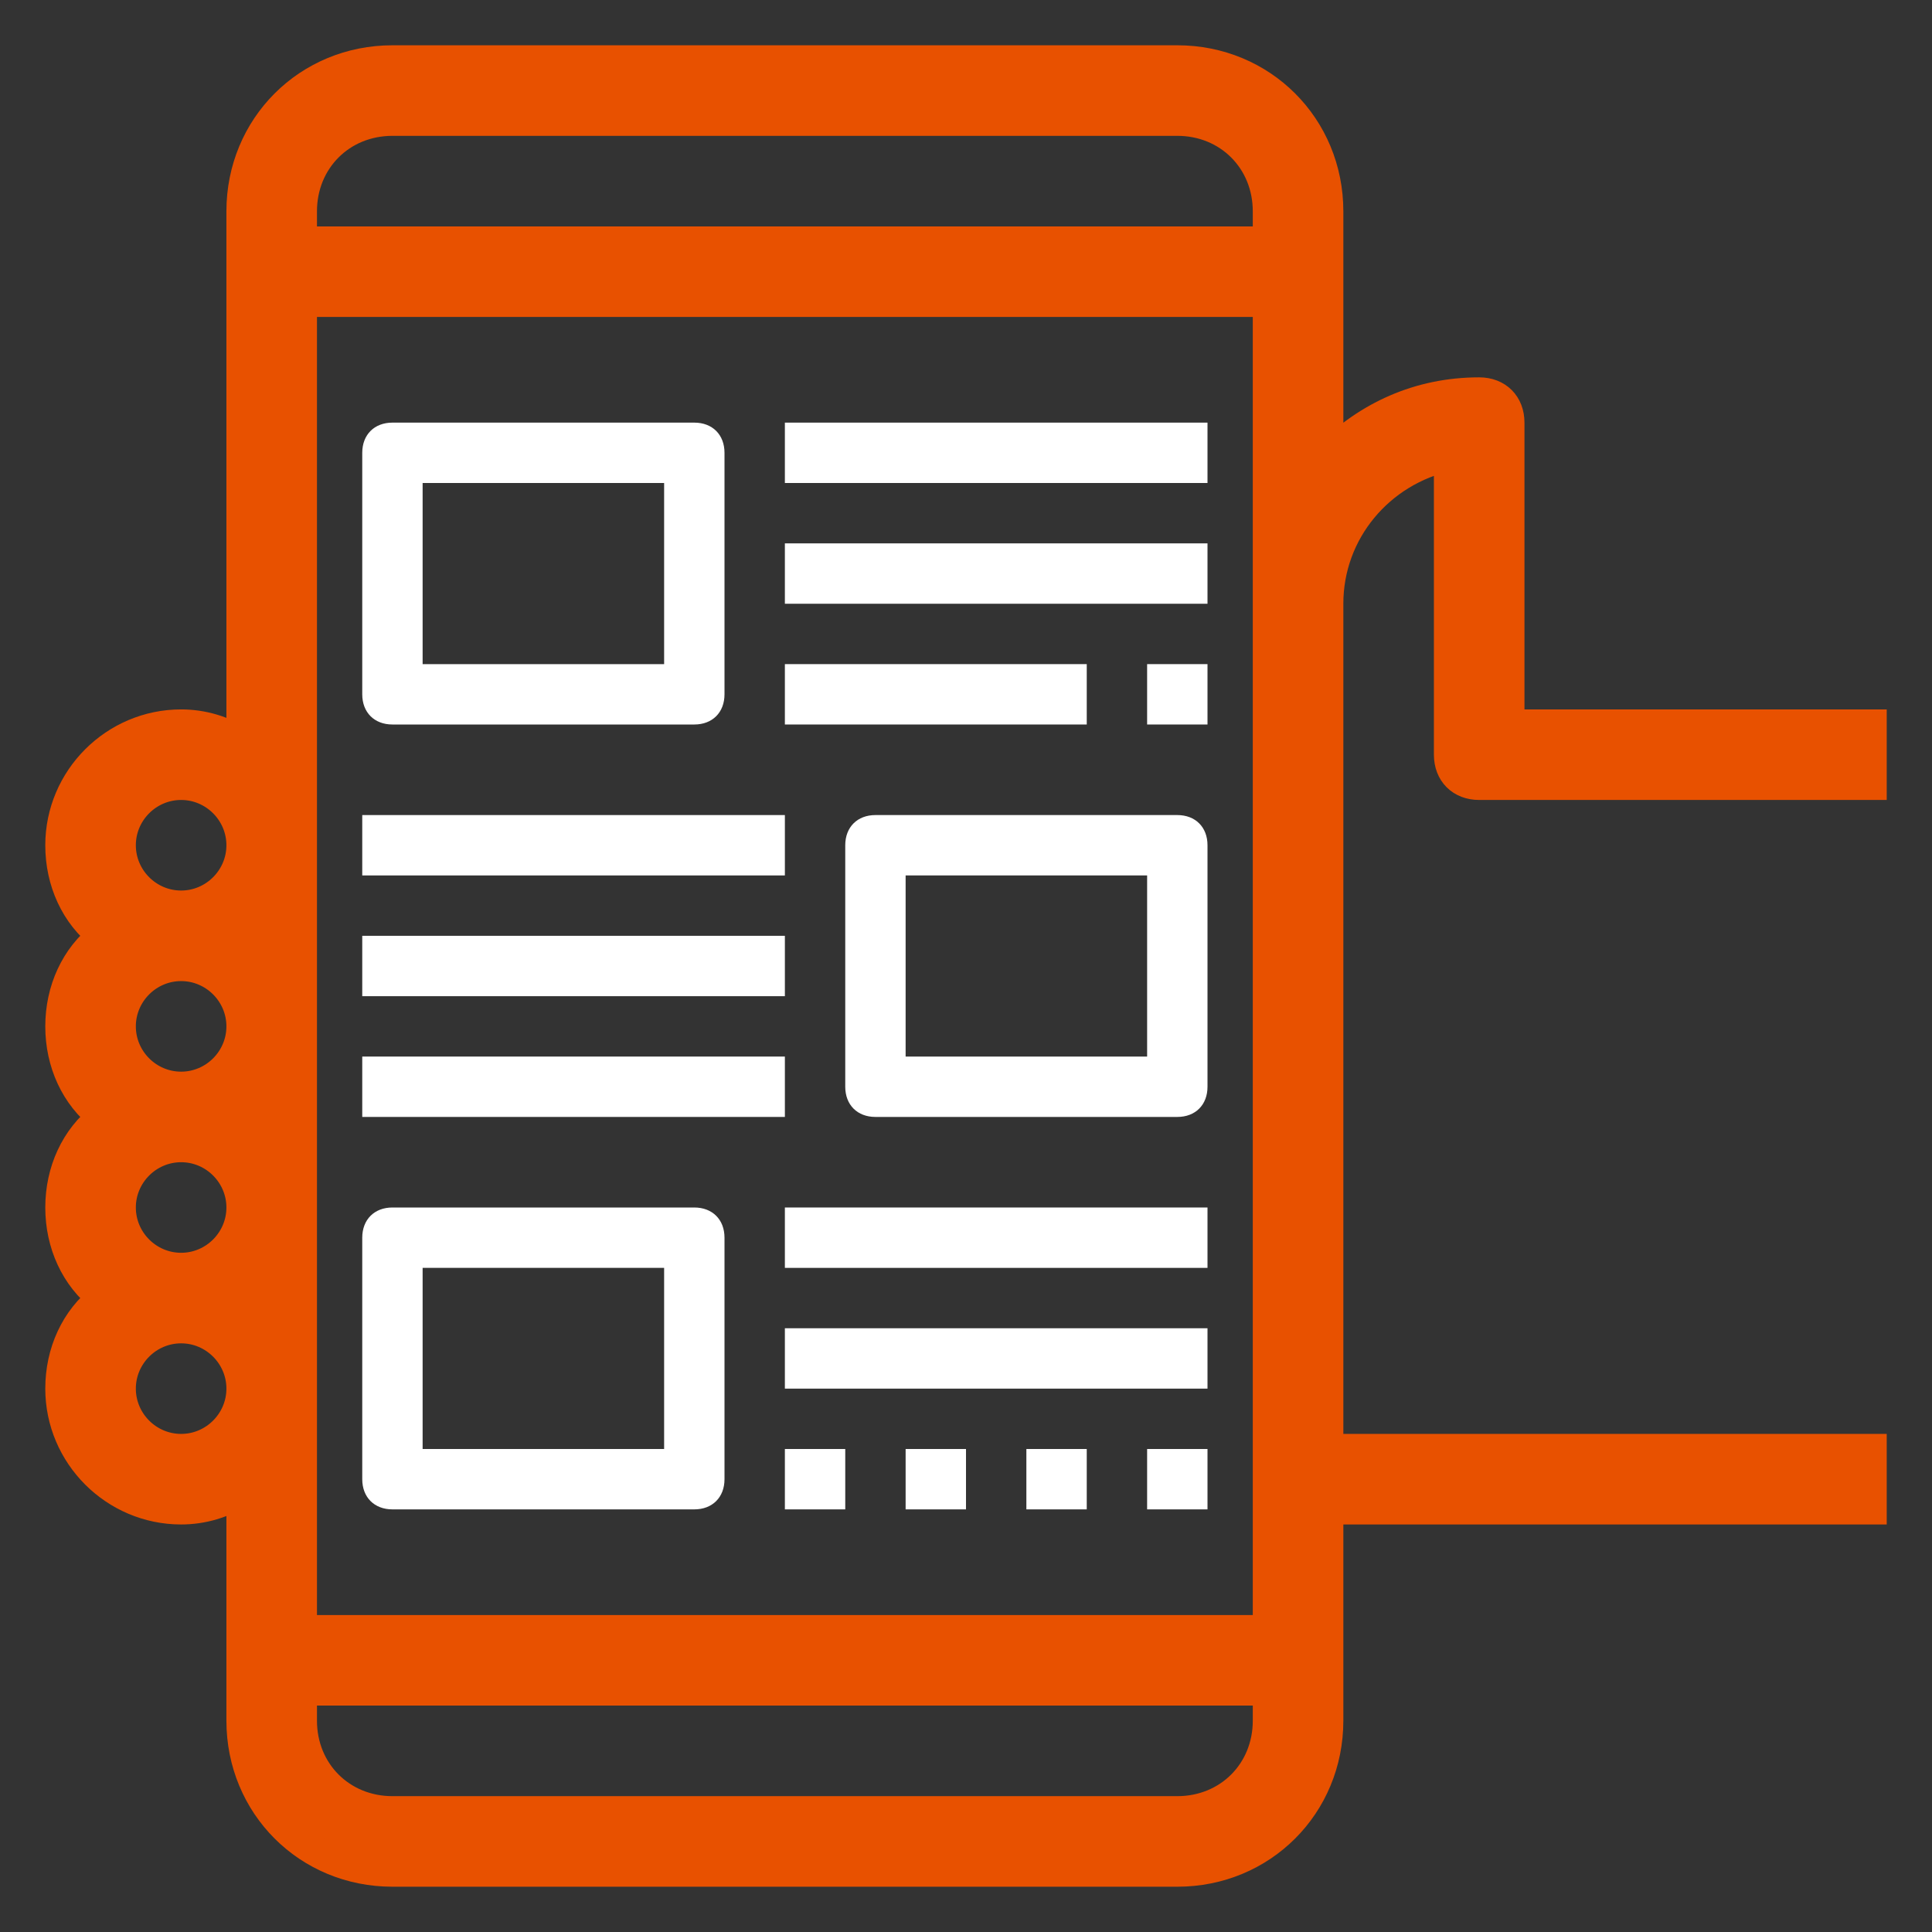 <?xml version="1.0" encoding="UTF-8"?>
<!-- Generator: Adobe Illustrator 27.0.0, SVG Export Plug-In . SVG Version: 6.00 Build 0)  -->
<svg xmlns="http://www.w3.org/2000/svg" xmlns:xlink="http://www.w3.org/1999/xlink" version="1.1" id="_x31_-outline-expand" x="0px" y="0px" viewBox="0 0 64 64" style="enable-background:new 0 0 64 64;" xml:space="preserve">
<rect x="0" y="0" width="64" height="64" fill="#333333" stroke="none"/>
<style type="text/css">
	.st0{fill:#E85100;stroke:#E85100;stroke-miterlimit:10;}
	.st1{fill:#FFFFFF;}
</style>
<path class="st0" d="M49,26h13v-2H50V14c0-0.6-0.4-1-1-1c-2,0-3.7,0.8-5,2.1V7c0-2.8-2.2-5-5-5H13c-2.8,0-5,2.2-5,5v17.6  C7.4,24.2,6.7,24,6,24c-2.2,0-4,1.8-4,4c0,1.2,0.5,2.3,1.4,3C2.5,31.7,2,32.8,2,34s0.5,2.3,1.4,3C2.5,37.7,2,38.8,2,40  s0.5,2.3,1.4,3C2.5,43.7,2,44.8,2,46c0,2.2,1.8,4,4,4c0.7,0,1.4-0.2,2-0.6V57c0,2.8,2.2,5,5,5h26c2.8,0,5-2.2,5-5v-7h18v-2H44V20  c0-2.4,1.7-4.4,4-4.9V25C48,25.6,48.4,26,49,26z M13,4h26c1.7,0,3,1.3,3,3v1H10V7C10,5.3,11.3,4,13,4z M4,28c0-1.1,0.9-2,2-2  s2,0.9,2,2s-0.9,2-2,2S4,29.1,4,28z M4,34c0-1.1,0.9-2,2-2s2,0.9,2,2s-0.9,2-2,2S4,35.1,4,34z M4,40c0-1.1,0.9-2,2-2s2,0.9,2,2  s-0.9,2-2,2S4,41.1,4,40z M6,48c-1.1,0-2-0.9-2-2s0.9-2,2-2s2,0.9,2,2S7.1,48,6,48z M39,60H13c-1.7,0-3-1.3-3-3v-1h32v1  C42,58.7,40.7,60,39,60z M42,54H10V10h32v10V54z"></path>
<path class="st1" d="M13,24h10c0.6,0,1-0.4,1-1v-8c0-0.6-0.4-1-1-1H13c-0.6,0-1,0.4-1,1v8C12,23.6,12.4,24,13,24z M14,16h8v6h-8V16z  "></path>
<path class="st1" d="M39,27H29c-0.6,0-1,0.4-1,1v8c0,0.6,0.4,1,1,1h10c0.6,0,1-0.4,1-1v-8C40,27.4,39.6,27,39,27z M38,35h-8v-6h8V35  z"></path>
<rect x="26" y="14" class="st1" width="14" height="2"></rect>
<rect x="26" y="18" class="st1" width="14" height="2"></rect>
<rect x="26" y="22" class="st1" width="10" height="2"></rect>
<path class="st1" d="M23,40H13c-0.6,0-1,0.4-1,1v8c0,0.6,0.4,1,1,1h10c0.6,0,1-0.4,1-1v-8C24,40.4,23.6,40,23,40z M22,48h-8v-6h8V48  z"></path>
<rect x="26" y="40" class="st1" width="14" height="2"></rect>
<rect x="26" y="44" class="st1" width="14" height="2"></rect>
<rect x="26" y="48" class="st1" width="2" height="2"></rect>
<rect x="12" y="27" class="st1" width="14" height="2"></rect>
<rect x="12" y="31" class="st1" width="14" height="2"></rect>
<rect x="12" y="35" class="st1" width="14" height="2"></rect>
<rect x="38" y="22" class="st1" width="2" height="2"></rect>
<rect x="30" y="48" class="st1" width="2" height="2"></rect>
<rect x="34" y="48" class="st1" width="2" height="2"></rect>
<rect x="38" y="48" class="st1" width="2" height="2"></rect>
</svg>

